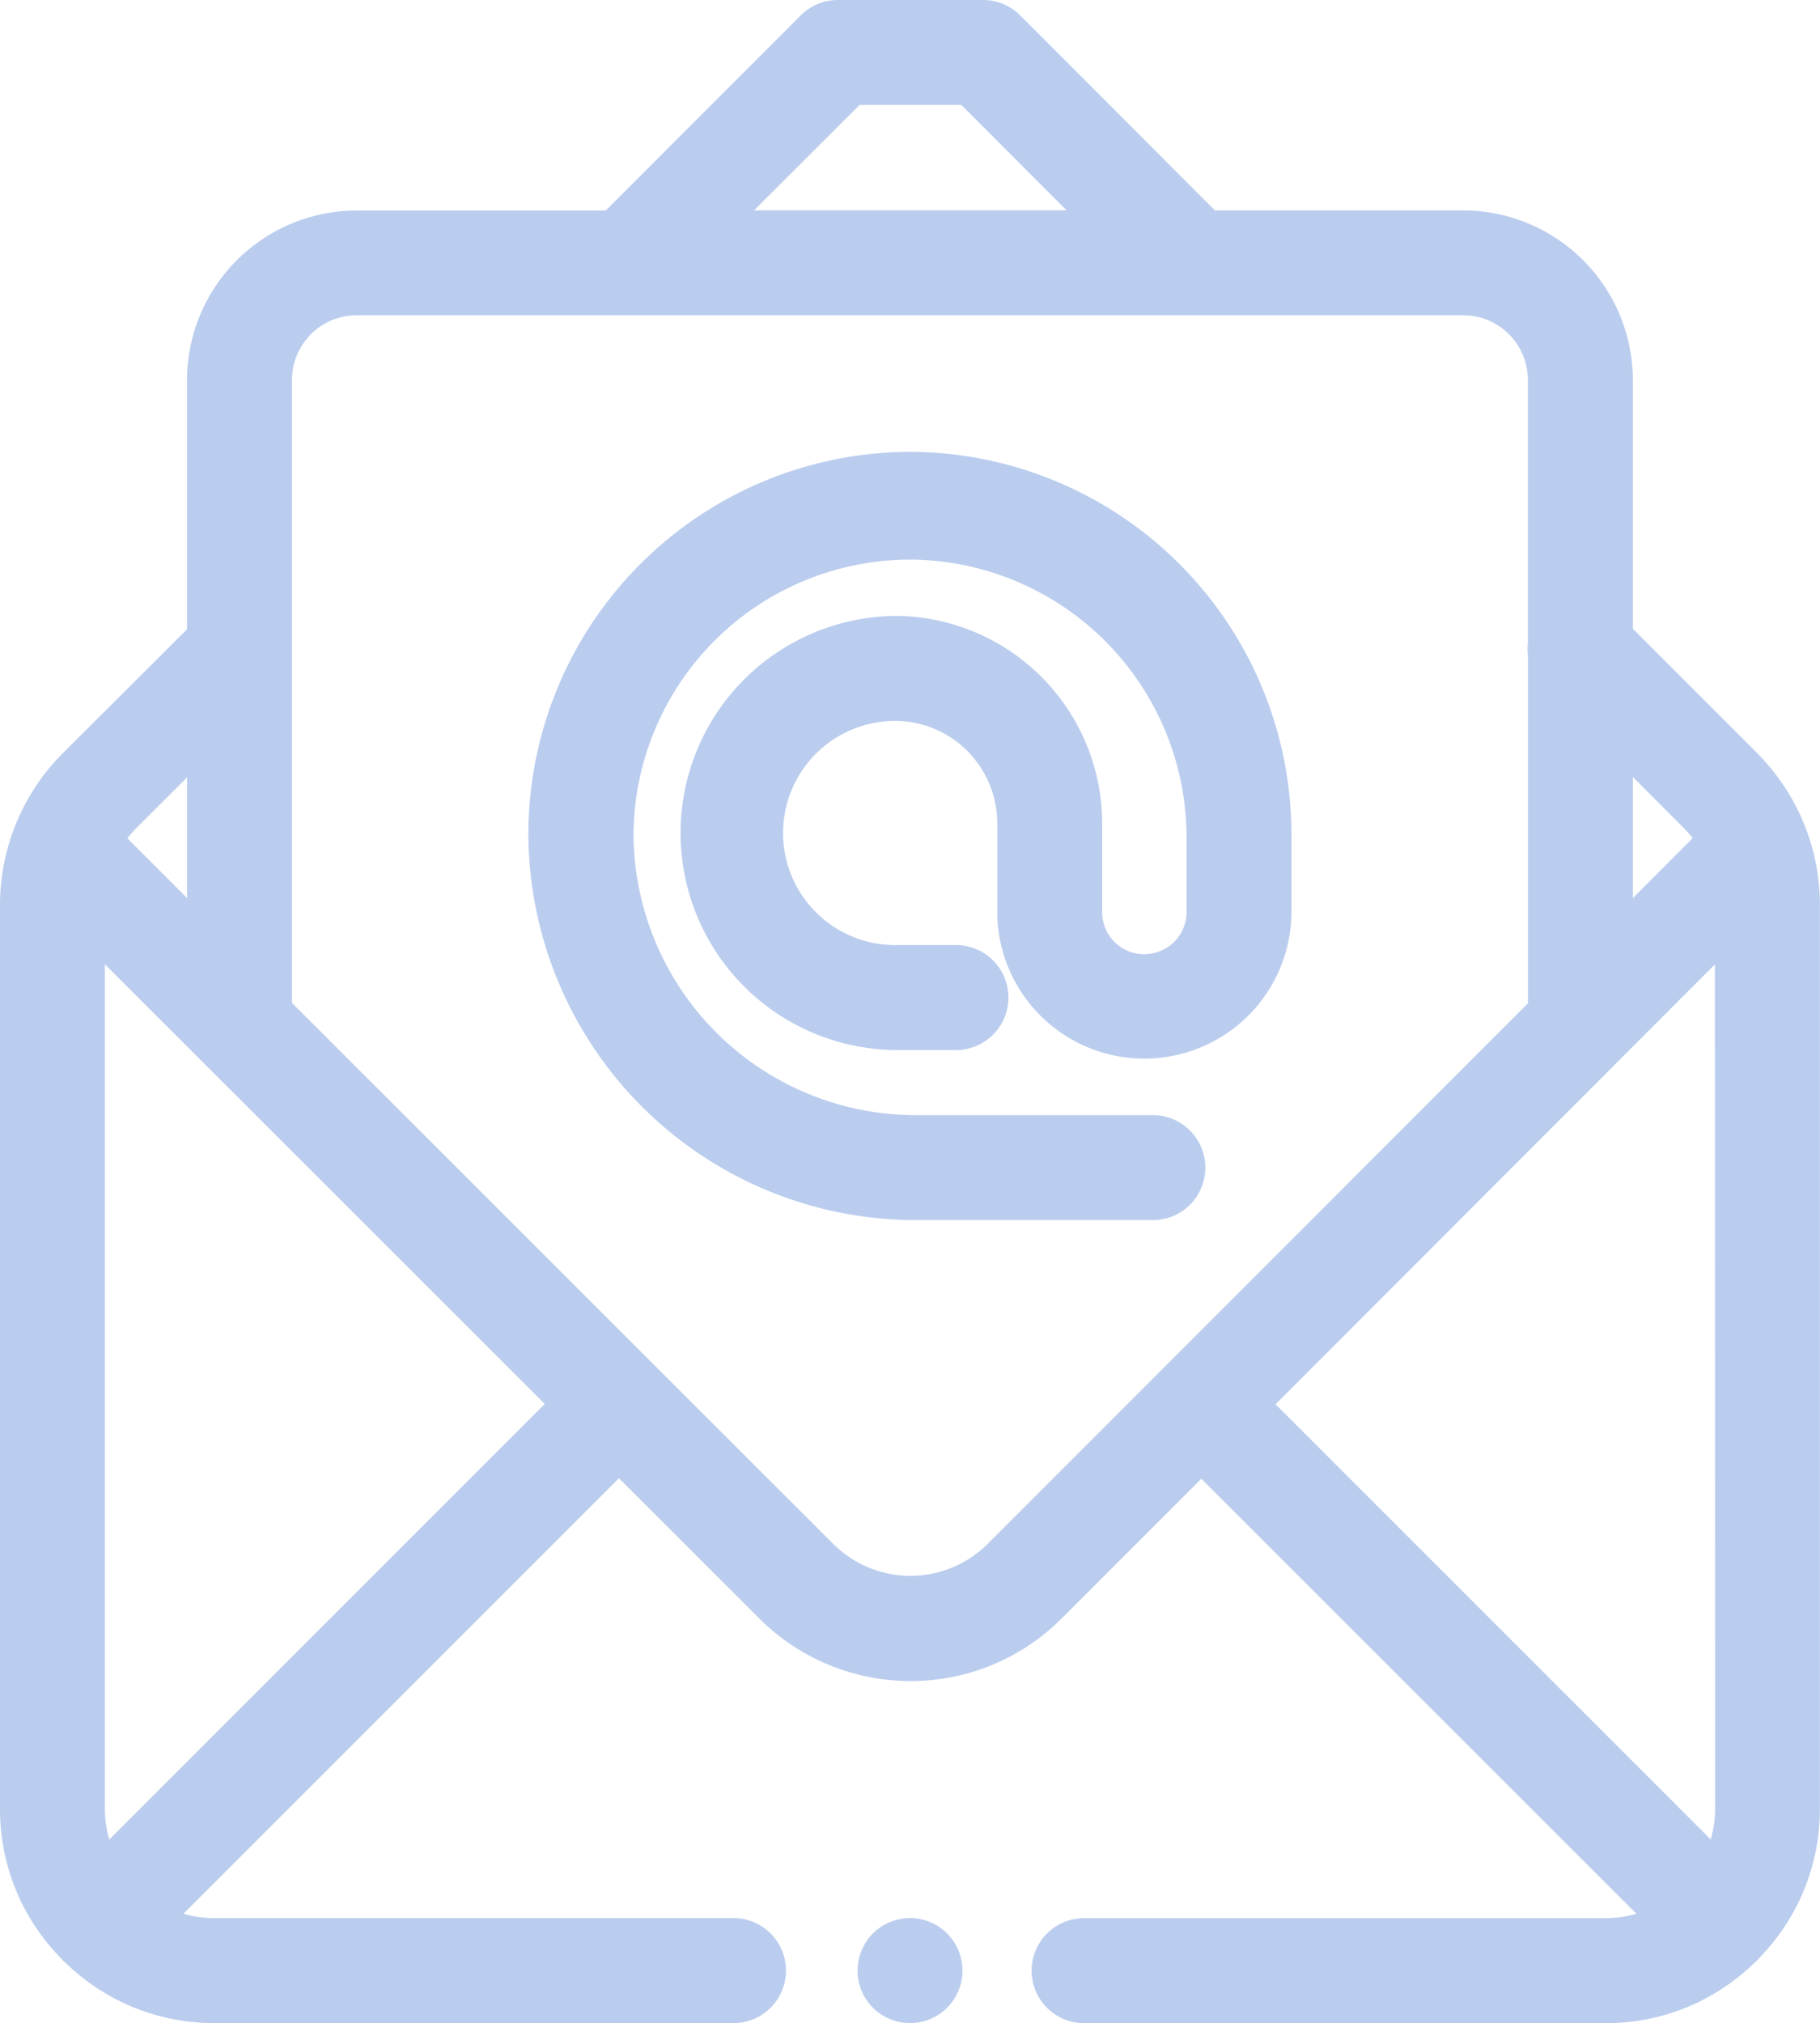 <svg xmlns="http://www.w3.org/2000/svg" xmlns:xlink="http://www.w3.org/1999/xlink" width="66.592" height="74" viewBox="0 0 66.592 74"><defs><style>.a{fill:none;}.b{clip-path:url(#a);}.c{fill:#bbcdee;}</style><clipPath id="a"><rect class="a" width="66.592" height="74"/></clipPath></defs><g transform="translate(0 0)"><g class="b" transform="translate(0 0)"><path class="c" d="M64.294,27.547,59.745,23V13.89a6.216,6.216,0,0,0-6.2-6.194H44.453L37.328.564A1.91,1.91,0,0,0,35.97,0H30.657A1.911,1.911,0,0,0,29.3.561L22.164,7.7H13.043a6.214,6.214,0,0,0-6.2,6.2v9.119L2.3,27.549A7.85,7.85,0,0,0,0,33.1V66.158a7.75,7.75,0,0,0,2.181,5.419l.1.111a.7.7,0,0,0,.12.109A7.768,7.768,0,0,0,7.836,74H26.882a1.92,1.92,0,0,0,0-3.839H7.837A3.954,3.954,0,0,1,6.716,70l15.93-15.93,5.123,5.12a7.842,7.842,0,0,0,5.523,2.3h.019a7.8,7.8,0,0,0,5.544-2.3l5.1-5.1L59.875,70a3.954,3.954,0,0,1-1.121.163H39.709a1.92,1.92,0,1,0,0,3.839H58.753a7.741,7.741,0,0,0,5.413-2.181l.111-.1a.69.69,0,0,0,.111-.122,7.77,7.77,0,0,0,2.2-5.441V33.091a7.843,7.843,0,0,0-2.3-5.544M4.662,30.665a3.977,3.977,0,0,1,.35-.4l1.835-1.831V32.85ZM19.93,51.353,4,67.283a3.939,3.939,0,0,1-.162-1.124V35.273ZM27.592,7.692l3.86-3.853h3.723l3.849,3.853ZM59.745,32.85V28.423l1.835,1.836a4.008,4.008,0,0,1,.351.4Zm3.009,33.306a4.021,4.021,0,0,1-.162,1.125L46.672,51.365,62.747,35.276ZM55.906,23.95V36.7L36.142,56.468a4,4,0,0,1-2.819,1.172H33.3a4,4,0,0,1-2.816-1.171l-19.8-19.783V13.892a2.365,2.365,0,0,1,2.359-2.36h40.5a2.366,2.366,0,0,1,2.36,2.359l0,9.657a1.526,1.526,0,0,0,0,.4" transform="translate(0 0)"/><path class="c" d="M33.721,71.109h0a1.92,1.92,0,0,0,0,3.84h0a1.92,1.92,0,0,0,1.92-1.919,1.938,1.938,0,0,0-.563-1.36,1.918,1.918,0,0,0-1.354-.561" transform="translate(-0.424 -0.949)"/><path class="c" d="M33.553,16.751h0A14,14,0,0,0,19.594,30.71,14.181,14.181,0,0,0,33.737,44.853H42.4a1.92,1.92,0,1,0,0-3.839H33.741a10.331,10.331,0,0,1-10.3-10.3A10.131,10.131,0,0,1,33.555,20.693h.1A10.173,10.173,0,0,1,43.676,30.71v2.912A1.529,1.529,0,0,1,43.2,34.7a1.6,1.6,0,0,1-1.1.428,1.539,1.539,0,0,1-1.51-1.5v-3.3a7.6,7.6,0,0,0-7.576-7.575,7.94,7.94,0,0,0,0,15.879h2.269a1.92,1.92,0,0,0,0-3.839H33.014a4.1,4.1,0,0,1,0-8.2,3.746,3.746,0,0,1,3.736,3.735V33.64a5.383,5.383,0,0,0,10.765-.007V30.709A14,14,0,0,0,33.553,16.751" transform="translate(-0.262 -0.224)"/></g></g></svg>